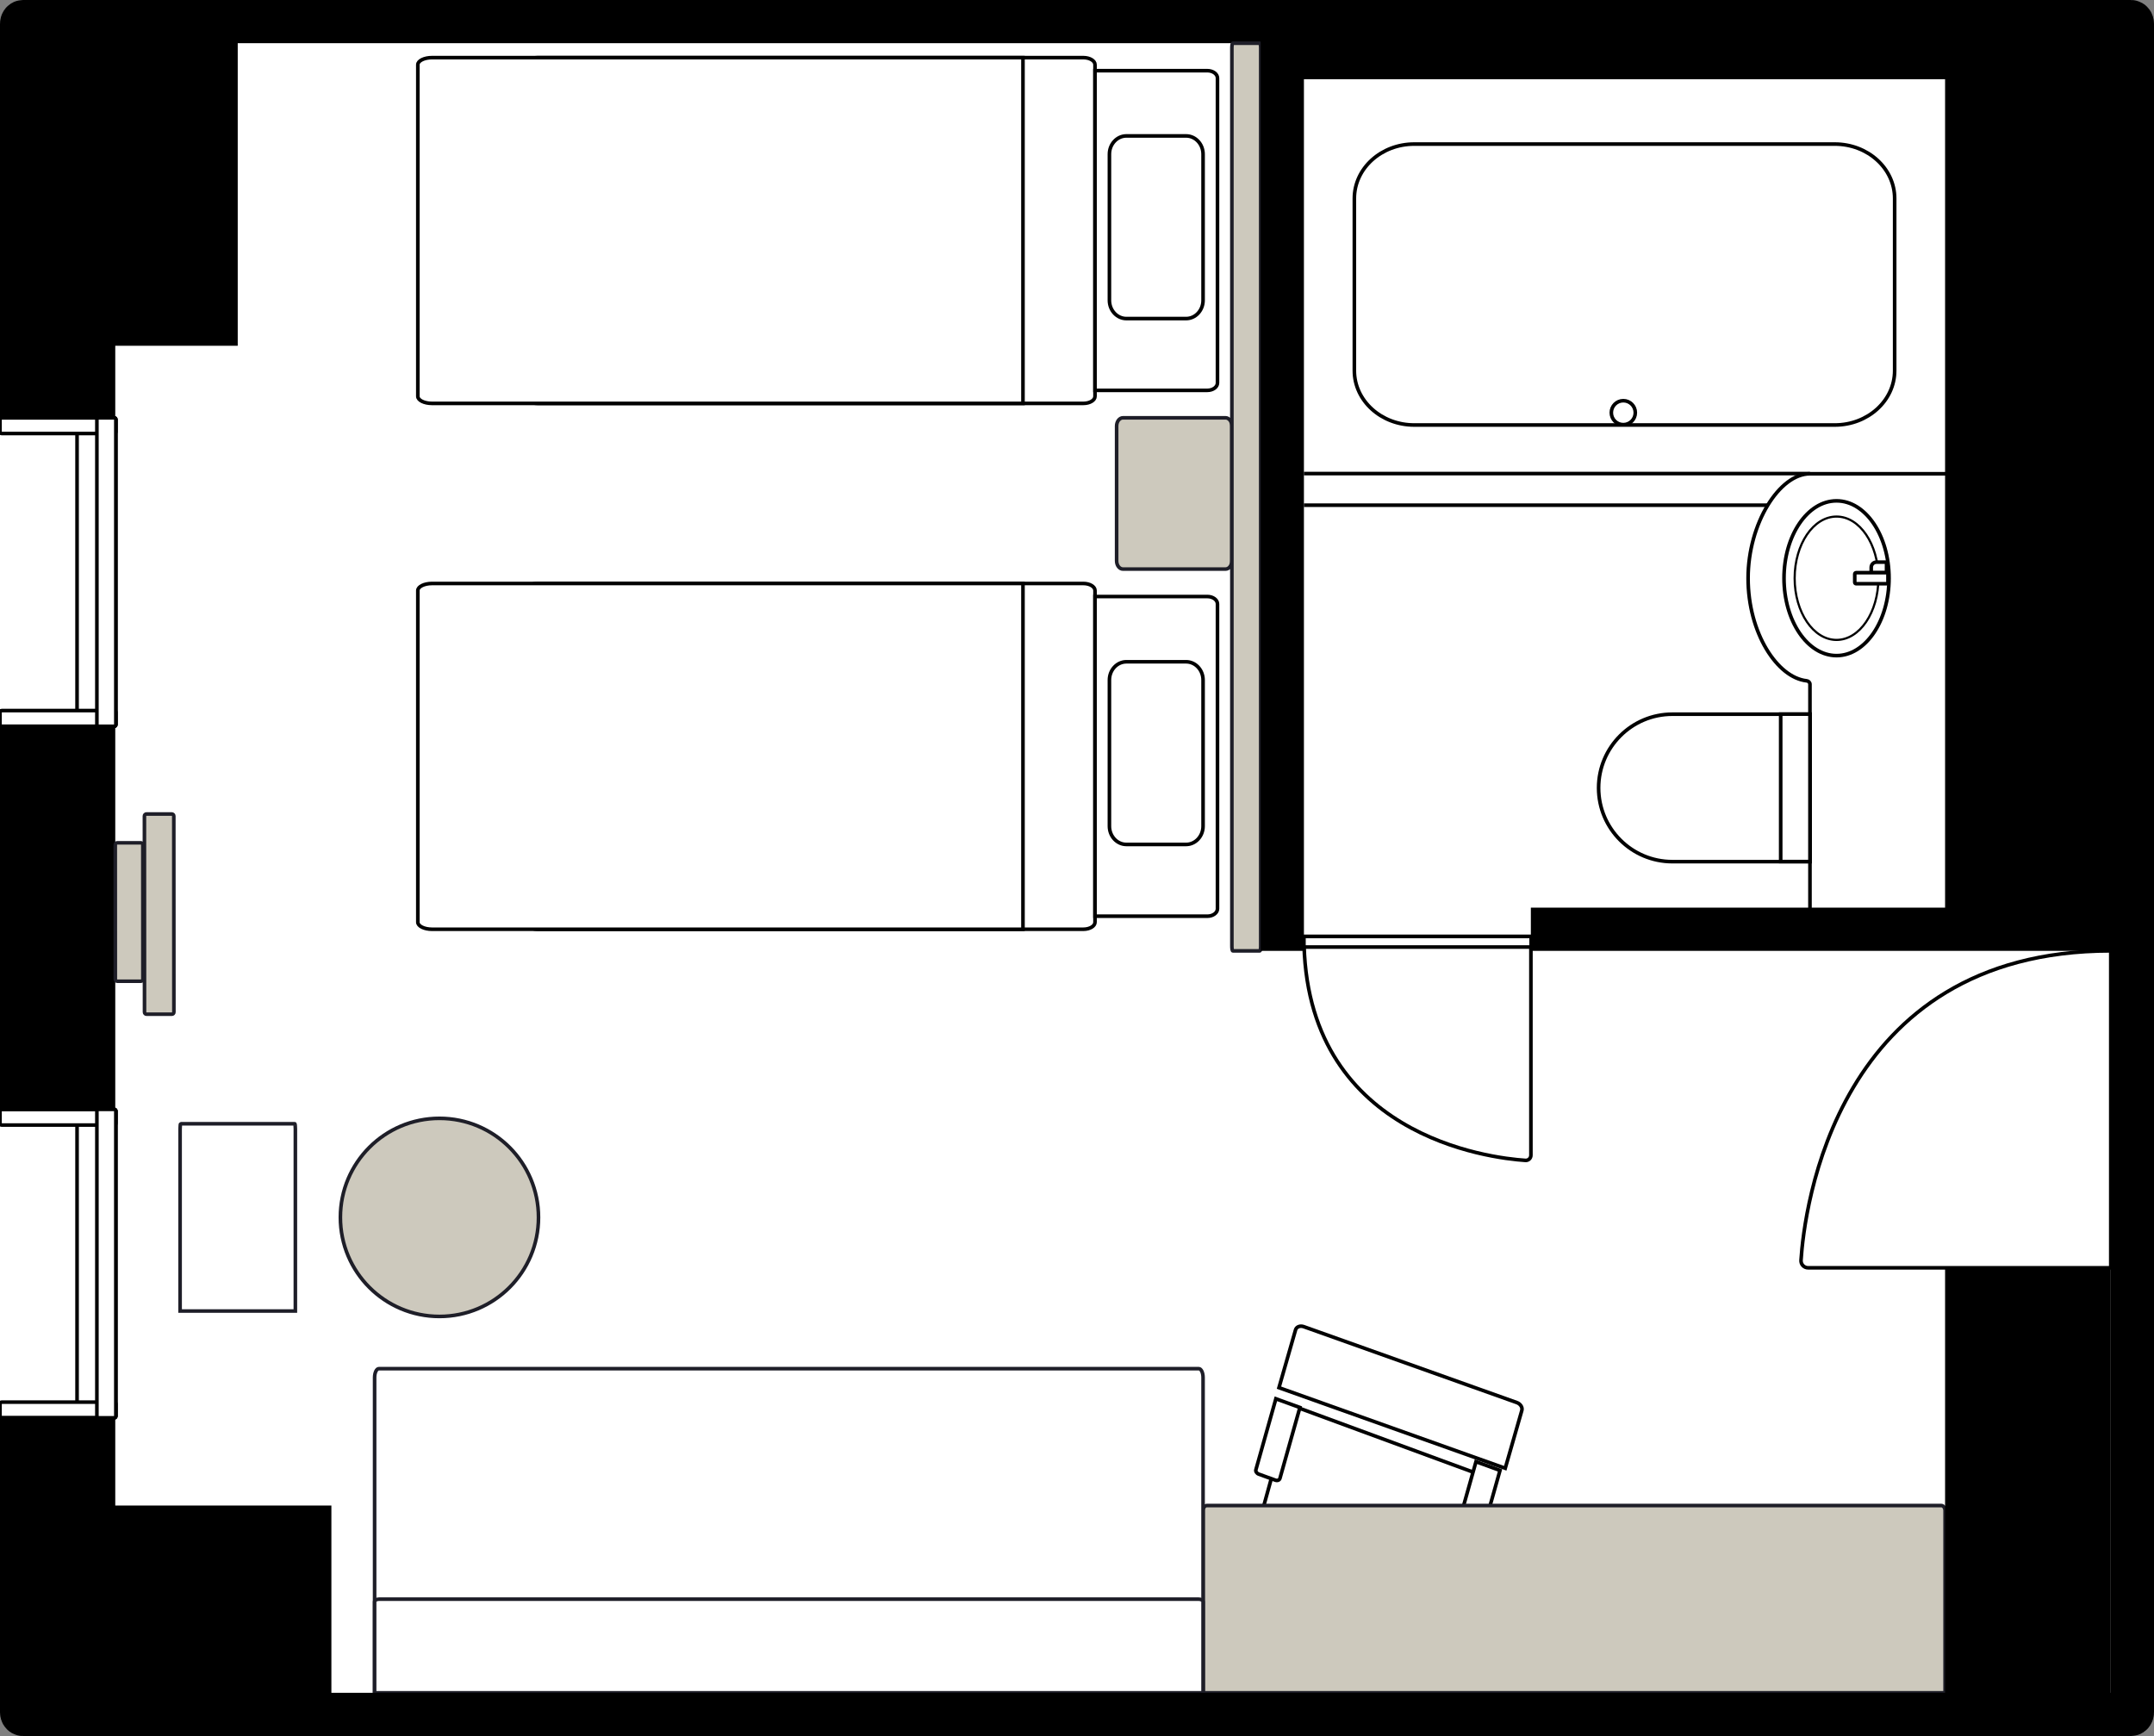 <svg width="299" height="241" viewBox="0 0 299 241" fill="none" xmlns="http://www.w3.org/2000/svg">
<rect x="0" y="0" width="299" height="241" fill="#808080" stroke="none"/>
<g clip-path="url(#clip0_3224_20246)">
<path d="M233 107V5H231V56V107H233Z" fill="black"/>
<path d="M296 2H3V238H296V2Z" fill="white"/>
<path d="M212.508 130V160.372C212.508 160.787 212.16 161.119 211.745 161.086C206.928 160.77 181 157.758 181 130H212.508Z" stroke="black" stroke-width="0.5" stroke-miterlimit="10"/>
<path d="M212.541 130H181V131.469H212.541V130Z" fill="white" stroke="black" stroke-width="0.5" stroke-miterlimit="10"/>
<path d="M171 77.856L171 59.144C171 58.512 170.606 58 170.12 58L155.88 58C155.394 58 155 58.512 155 59.144L155 77.856C155 78.488 155.394 79 155.88 79L170.12 79C170.606 79 171 78.488 171 77.856Z" fill="#CDC9BD" stroke="#1E1E28" stroke-width="0.5" stroke-miterlimit="10"/>
<path d="M208.945 203.827L177.536 192.638L179.84 184.606C179.96 184.187 180.472 183.99 180.977 184.17L210.55 194.705C211.055 194.884 211.369 195.375 211.249 195.795L208.945 203.827Z" fill="white" stroke="black" stroke-width="0.5" stroke-miterlimit="10"/>
<path d="M179.284 195.09L205.312 204.667L201.173 219.63C201.05 220.074 200.527 220.282 200.012 220.093L175.86 211.207C175.344 211.017 175.022 210.498 175.145 210.054L179.284 195.09Z" fill="white" stroke="black" stroke-width="0.5" stroke-miterlimit="10"/>
<path d="M204.883 202.913L208.218 204.123L205.448 213.961C205.379 214.205 205.098 214.315 204.81 214.21L202.504 213.374C202.216 213.269 202.044 212.995 202.112 212.751L204.883 202.913Z" fill="white" stroke="black" stroke-width="0.5" stroke-miterlimit="10"/>
<path d="M177.106 194.18L180.442 195.39L177.671 205.228C177.602 205.472 177.322 205.582 177.034 205.477L174.728 204.641C174.44 204.536 174.267 204.262 174.336 204.018L177.106 194.18Z" fill="white" stroke="black" stroke-width="0.5" stroke-miterlimit="10"/>
<path d="M167 235V209.71C167 209.319 167.239 209 167.531 209H269.469C269.761 209 270 209.319 270 209.71V235H167Z" fill="#CDC9BD" stroke="#1E1E28" stroke-width="0.5" stroke-miterlimit="10"/>
<path d="M52 235V191.229C52 190.553 52.267 190 52.593 190H166.407C166.733 190 167 190.553 167 191.229V235H52Z" fill="white" stroke="#1E1E28" stroke-width="0.5" stroke-miterlimit="10"/>
<path d="M52 235V222.355C52 222.16 52.267 222 52.593 222H166.407C166.733 222 167 222.16 167 222.355V235H52Z" fill="white" stroke="#1E1E28" stroke-width="0.5" stroke-miterlimit="10"/>
<path d="M25 182V156.71C25 156.319 25.037 156 25.082 156H40.918C40.963 156 41 156.319 41 156.71V182H25Z" fill="white" stroke="#1E1E28" stroke-width="0.5" stroke-miterlimit="10"/>
<path d="M150.385 81L74.615 81C73.723 81 73 81.438 73 81.979L73 128.021C73 128.562 73.723 129 74.615 129L150.385 129C151.277 129 152 128.562 152 128.021L152 81.979C152 81.438 151.277 81 150.385 81Z" fill="white" stroke="black" stroke-width="0.5" stroke-miterlimit="10"/>
<path d="M152 82.811L167.601 82.811C168.37 82.811 169 83.275 169 83.842L169 126.157C169 126.724 168.37 127.188 167.601 127.188L152 127.188L152 82.811Z" fill="white" stroke="black" stroke-width="0.5" stroke-miterlimit="10"/>
<path d="M59.966 81L142 81L142 129L59.966 129C58.885 129 58 128.56 58 128.021L58 81.979C58 81.44 58.885 81 59.966 81Z" fill="white" stroke="black" stroke-width="0.5" stroke-miterlimit="10"/>
<path d="M164.642 91.868L156.358 91.868C155.056 91.868 154 93.003 154 94.403L154 114.691C154 116.091 155.056 117.226 156.358 117.226L164.642 117.226C165.944 117.226 167 116.091 167 114.691L167 94.403C167 93.003 165.944 91.868 164.642 91.868Z" stroke="black" stroke-width="0.5" stroke-miterlimit="10"/>
<path d="M150.385 8L74.615 8C73.723 8 73 8.438 73 8.979L73 55.021C73 55.562 73.723 56 74.615 56L150.385 56C151.277 56 152 55.562 152 55.021L152 8.979C152 8.438 151.277 8 150.385 8Z" fill="white" stroke="black" stroke-width="0.5" stroke-miterlimit="10"/>
<path d="M152 9.811L167.601 9.811C168.37 9.811 169 10.275 169 10.842L169 53.157C169 53.724 168.37 54.188 167.601 54.188L152 54.188L152 9.811Z" fill="white" stroke="black" stroke-width="0.5" stroke-miterlimit="10"/>
<path d="M59.966 8L142 8L142 56L59.966 56C58.885 56 58 55.56 58 55.021L58 8.979C58 8.44 58.885 8 59.966 8Z" fill="white" stroke="black" stroke-width="0.5" stroke-miterlimit="10"/>
<path d="M164.642 18.868L156.358 18.868C155.056 18.868 154 20.003 154 21.403L154 41.691C154 43.091 155.056 44.226 156.358 44.226L164.642 44.226C165.944 44.226 167 43.091 167 41.691L167 21.403C167 20.003 165.944 18.868 164.642 18.868Z" stroke="black" stroke-width="0.5" stroke-miterlimit="10"/>
<path d="M3 71.395V3.295C3 3.13 3.09 3 3.203 3H295.797C295.91 3 296 3.13 296 3.295V237.705C296 237.87 295.91 238 295.797 238H3.203C3.09 238 3 237.87 3 237.705V71.395Z" stroke="black" stroke-width="6" stroke-miterlimit="10"/>
<path d="M293 176H270V238H293V176Z" fill="black"/>
<path d="M33 5H5V48H33V5Z" fill="black"/>
<path d="M16 40H0V222H16V40Z" fill="black"/>
<path d="M46 209H5V238H46V209Z" fill="black"/>
<circle cx="61" cy="169" r="13.75" fill="#CDC9BD" stroke="#1E1E28" stroke-width="0.5"/>
<path d="M0 58H15.846C15.978 58 16.081 58.103 16.081 58.235V100.592C16.081 100.724 15.978 100.827 15.846 100.827H0" fill="white"/>
<path d="M0 58H15.846C15.978 58 16.081 58.103 16.081 58.235V100.592C16.081 100.724 15.978 100.827 15.846 100.827H0" stroke="black" stroke-width="0.5" stroke-miterlimit="10"/>
<path d="M0 58H15.846C15.978 58 16.081 58.103 16.081 58.235V59.947C16.081 60.079 15.978 60.182 15.846 60.182H0.235C0.103 60.182 0 60.079 0 59.947V58Z" stroke="black" stroke-width="0.5" stroke-miterlimit="10"/>
<path d="M0.235 98.645H15.846C15.978 98.645 16.081 98.749 16.081 98.881V100.593C16.081 100.724 15.978 100.828 15.846 100.828H0V98.881C0 98.749 0.103 98.645 0.235 98.645Z" stroke="black" stroke-width="0.5" stroke-miterlimit="10"/>
<path d="M10.695 60.164V98.504" stroke="black" stroke-width="0.5" stroke-miterlimit="10"/>
<path d="M15.846 58H13.684C13.554 58 13.449 58.105 13.449 58.235V100.592C13.449 100.722 13.554 100.827 13.684 100.827H15.846C15.976 100.827 16.081 100.722 16.081 100.592V58.235C16.081 58.105 15.976 58 15.846 58Z" fill="white" stroke="black" stroke-width="0.5" stroke-miterlimit="10"/>
<path d="M0 154H15.846C15.978 154 16.081 154.103 16.081 154.235V196.592C16.081 196.724 15.978 196.827 15.846 196.827H0" fill="white"/>
<path d="M0 154H15.846C15.978 154 16.081 154.103 16.081 154.235V196.592C16.081 196.724 15.978 196.827 15.846 196.827H0" stroke="black" stroke-width="0.5" stroke-miterlimit="10"/>
<path d="M0 154H15.846C15.978 154 16.081 154.103 16.081 154.235V155.947C16.081 156.079 15.978 156.182 15.846 156.182H0.235C0.103 156.182 0 156.079 0 155.947V154Z" stroke="black" stroke-width="0.5" stroke-miterlimit="10"/>
<path d="M0.235 194.646H15.846C15.978 194.646 16.081 194.749 16.081 194.881V196.593C16.081 196.724 15.978 196.828 15.846 196.828H0V194.881C0 194.749 0.103 194.646 0.235 194.646Z" stroke="black" stroke-width="0.5" stroke-miterlimit="10"/>
<path d="M10.695 156.164V194.504" stroke="black" stroke-width="0.5" stroke-miterlimit="10"/>
<path d="M15.846 154H13.684C13.554 154 13.449 154.105 13.449 154.235V196.592C13.449 196.722 13.554 196.827 13.684 196.827H15.846C15.976 196.827 16.081 196.722 16.081 196.592V154.235C16.081 154.105 15.976 154 15.846 154Z" fill="white" stroke="black" stroke-width="0.5" stroke-miterlimit="10"/>
<g style="mix-blend-mode:multiply">
<path d="M16.283 117L19.544 117C19.7 117 19.826 117.126 19.826 117.282L19.834 135.934C19.834 136.09 19.708 136.216 19.552 136.216L16.291 136.216C16.135 136.216 16.009 136.09 16.009 135.934L16.001 117.282C16.001 117.126 16.127 117 16.283 117Z" fill="#CDC9BD"/>
<path d="M16.283 117L19.544 117C19.7 117 19.826 117.126 19.826 117.282L19.834 135.934C19.834 136.09 19.708 136.216 19.552 136.216L16.291 136.216C16.135 136.216 16.009 136.09 16.009 135.934L16.001 117.282C16.001 117.126 16.127 117 16.283 117Z" stroke="#1E1E28" stroke-width="0.5" stroke-miterlimit="10"/>
</g>
<g style="mix-blend-mode:multiply">
<path d="M20.329 113L23.844 113C24 113 24.126 113.126 24.126 113.282L24.138 140.512C24.138 140.668 24.012 140.794 23.856 140.794L20.341 140.794C20.185 140.794 20.059 140.668 20.059 140.512L20.047 113.282C20.047 113.126 20.173 113 20.329 113Z" fill="#CDC9BD"/>
<path d="M20.329 113L23.844 113C24 113 24.126 113.126 24.126 113.282L24.138 140.512C24.138 140.668 24.012 140.794 23.856 140.794L20.341 140.794C20.185 140.794 20.059 140.668 20.059 140.512L20.047 113.282C20.047 113.126 20.173 113 20.329 113Z" stroke="#1E1E28" stroke-width="0.5" stroke-miterlimit="10"/>
</g>
<path d="M171.127 132L174.873 132C174.943 132 175 131.715 175 131.364L175 6.636C175 6.285 174.943 6 174.873 6L171.127 6C171.057 6 171 6.285 171 6.636L171 131.364C171 131.715 171.057 132 171.127 132Z" fill="#CDC9BD" stroke="#1E1E28" stroke-width="0.5" stroke-miterlimit="10"/>
<path d="M293 176L250.99 176C250.416 176 249.957 175.514 250.003 174.935C250.439 168.207 254.606 132 293 132L293 176Z" stroke="black" stroke-width="0.5" stroke-miterlimit="10"/>
<path d="M251.244 65.769C251.244 65.769 242.665 67.574 242.665 80.017C242.665 92.461 251.244 94.999 251.244 94.999L251.244 129.586L270.433 129.586L270.433 65.769L251.244 65.769Z" fill="white"/>
<path d="M247.641 80.271C247.641 74.338 250.905 69.528 254.931 69.528C258.957 69.528 262.221 74.338 262.221 80.271C262.221 86.204 258.957 91.014 254.931 91.014C250.905 91.014 247.641 86.204 247.641 80.271Z" fill="white" stroke="black" stroke-width="0.5" stroke-miterlimit="10"/>
<path d="M249.118 80.272C249.118 75.543 251.72 71.71 254.931 71.71C258.142 71.71 260.744 75.543 260.744 80.272C260.744 85.001 258.142 88.834 254.931 88.834C251.72 88.834 249.118 85.001 249.118 80.272Z" fill="white" stroke="black" stroke-width="0.3" stroke-miterlimit="10"/>
<path d="M251.243 119.606L251.243 99.145L232.148 99.145C226.495 99.145 221.905 103.732 221.905 109.38C221.905 115.029 226.495 119.615 232.148 119.615L251.243 119.615L251.243 119.606Z" fill="white" stroke="black" stroke-width="0.5" stroke-miterlimit="10"/>
<path d="M270.433 65.769L270.433 129.172L251.244 129.586L251.244 94.999C251.244 94.736 251.037 94.538 250.783 94.51C246.71 94.068 242.656 87.894 242.656 80.271C242.656 72.649 247.02 65.769 251.244 65.769L270.433 65.769Z" stroke="black" stroke-width="0.5" stroke-miterlimit="10"/>
<path d="M251.243 99.135L251.243 119.605L247.18 119.605L247.18 99.135L251.243 99.135Z" fill="white" stroke="black" stroke-width="0.5" stroke-miterlimit="10"/>
<path d="M261.873 79.51L261.873 78.034L260.471 78.034C260.076 78.034 259.747 78.363 259.747 78.758L259.747 79.51L261.873 79.51Z" fill="white" stroke="black" stroke-width="0.5" stroke-miterlimit="10"/>
<path d="M262.07 79.689L262.07 80.845C262.07 80.949 261.986 81.033 261.882 81.033L257.649 81.033C257.545 81.033 257.461 80.949 257.461 80.845L257.461 79.689C257.461 79.585 257.545 79.501 257.649 79.501L261.882 79.501C261.986 79.501 262.07 79.585 262.07 79.689Z" fill="white" stroke="black" stroke-width="0.5" stroke-miterlimit="10"/>
<path d="M263 27.549L263 51.451C263 55.62 259.279 59 254.689 59L196.311 59C191.721 59 188 55.62 188 51.451L188 27.549C188 23.38 191.721 20 196.311 20L254.689 20C259.279 20 263 23.38 263 27.549Z" fill="white" stroke="black" stroke-width="0.5" stroke-miterlimit="10"/>
<path d="M223.67 57.288C223.67 56.369 224.416 55.624 225.335 55.624C226.255 55.624 227 56.369 227 57.288C227 58.206 226.255 58.951 225.335 58.951C224.416 58.951 223.67 58.206 223.67 57.288Z" fill="white" stroke="black" stroke-width="0.5" stroke-miterlimit="10"/>
<path d="M245.374 70.131L181 70.131" stroke="black" stroke-width="0.5" stroke-miterlimit="10"/>
<path d="M251.243 65.742L181 65.742" stroke="black" stroke-width="0.5" stroke-miterlimit="10"/>
<path d="M293 8L293 130L270 130L270 8L293 8Z" fill="black"/>
<path d="M293 4L293 11L178 11L178 4L293 4Z" fill="black"/>
<path d="M178 132V4H293V129H212.5" stroke="black" stroke-width="6"/>
</g>
<defs>
<clipPath id="clip0_3224_20246">
<rect width="299" height="241" fill="white"/>
</clipPath>
</defs>
</svg>
